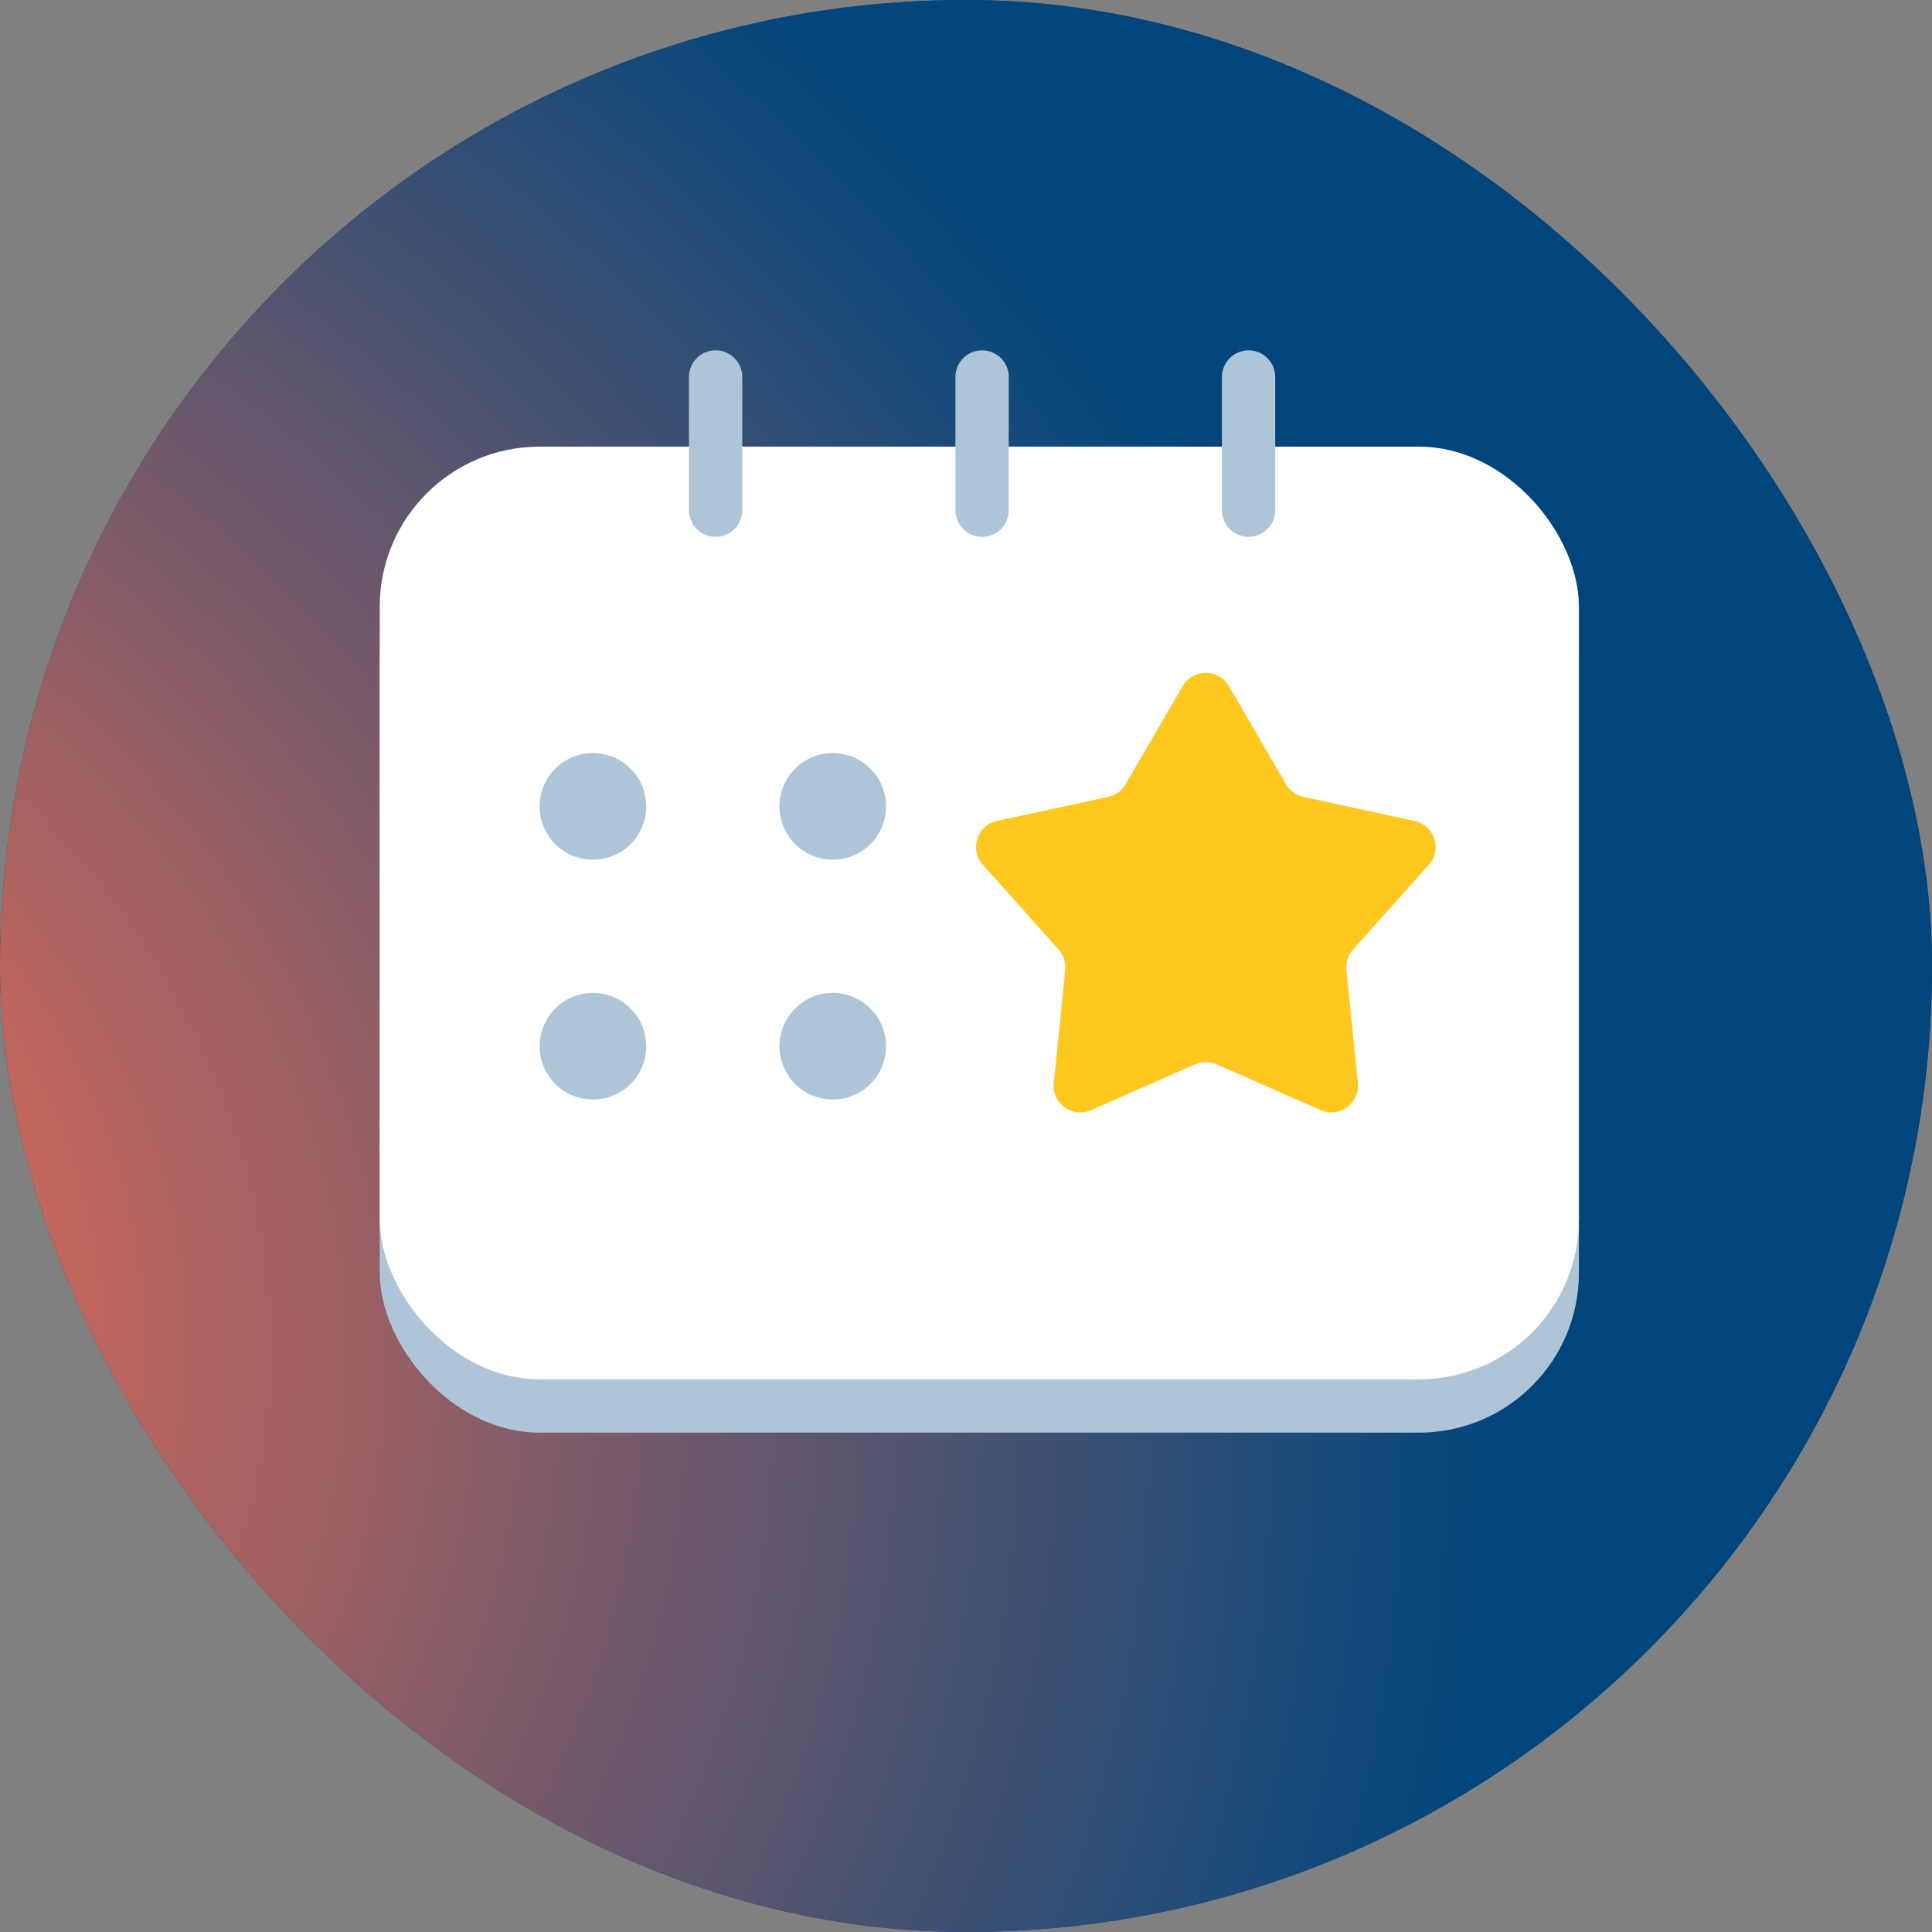 <svg width="145" height="145" viewBox="0 0 145 145" fill="none" xmlns="http://www.w3.org/2000/svg">
<rect x="0" y="0" width="145" height="145" fill="#808080" stroke="none"/>
<rect width="145" height="145" rx="72.5" fill="#00467D"/>
<rect width="145" height="145" rx="72.5" fill="url(#paint0_radial)"/>
<rect x="28.5" y="37.522" width="90" height="70" rx="12" fill="#AEC5D7"/>
<rect x="28.5" y="33.522" width="90" height="70" rx="12" fill="white"/>
<path d="M53.707 38.292V28.293" stroke="#AEC5D7" stroke-width="4" stroke-linecap="round"/>
<path d="M93.707 38.292V28.293" stroke="#AEC5D7" stroke-width="4" stroke-linecap="round"/>
<path d="M73.707 38.292V28.293" stroke="#AEC5D7" stroke-width="4" stroke-linecap="round"/>
<circle cx="44.5" cy="60.522" r="4" fill="#AEC5D7"/>
<circle cx="44.5" cy="78.522" r="4" fill="#AEC5D7"/>
<circle cx="62.5" cy="60.522" r="4" fill="#AEC5D7"/>
<circle cx="62.5" cy="78.522" r="4" fill="#AEC5D7"/>
<path d="M88.772 51.489C89.543 50.164 91.457 50.164 92.228 51.489L96.522 58.861C96.805 59.346 97.278 59.69 97.827 59.809L106.165 61.614C107.663 61.939 108.255 63.759 107.233 64.902L101.549 71.263C101.175 71.682 100.994 72.239 101.05 72.797L101.91 81.285C102.064 82.811 100.516 83.935 99.114 83.317L91.306 79.877C90.793 79.65 90.207 79.65 89.694 79.877L81.886 83.317C80.484 83.935 78.936 82.811 79.09 81.285L79.95 72.797C80.006 72.239 79.825 71.682 79.451 71.263L73.767 64.902C72.746 63.759 73.337 61.939 74.835 61.614L83.173 59.809C83.722 59.69 84.195 59.346 84.478 58.861L88.772 51.489Z" fill="#FFC81E"/>
<defs>
<radialGradient id="paint0_radial" cx="0" cy="0" r="1" gradientUnits="userSpaceOnUse" gradientTransform="translate(-39.344 95.507) rotate(27.024) scale(195.524 170.033)">
<stop offset="0.106" stop-color="#F06E55"/>
<stop offset="0.8" stop-color="#00467D"/>
</radialGradient>
</defs>
</svg>
